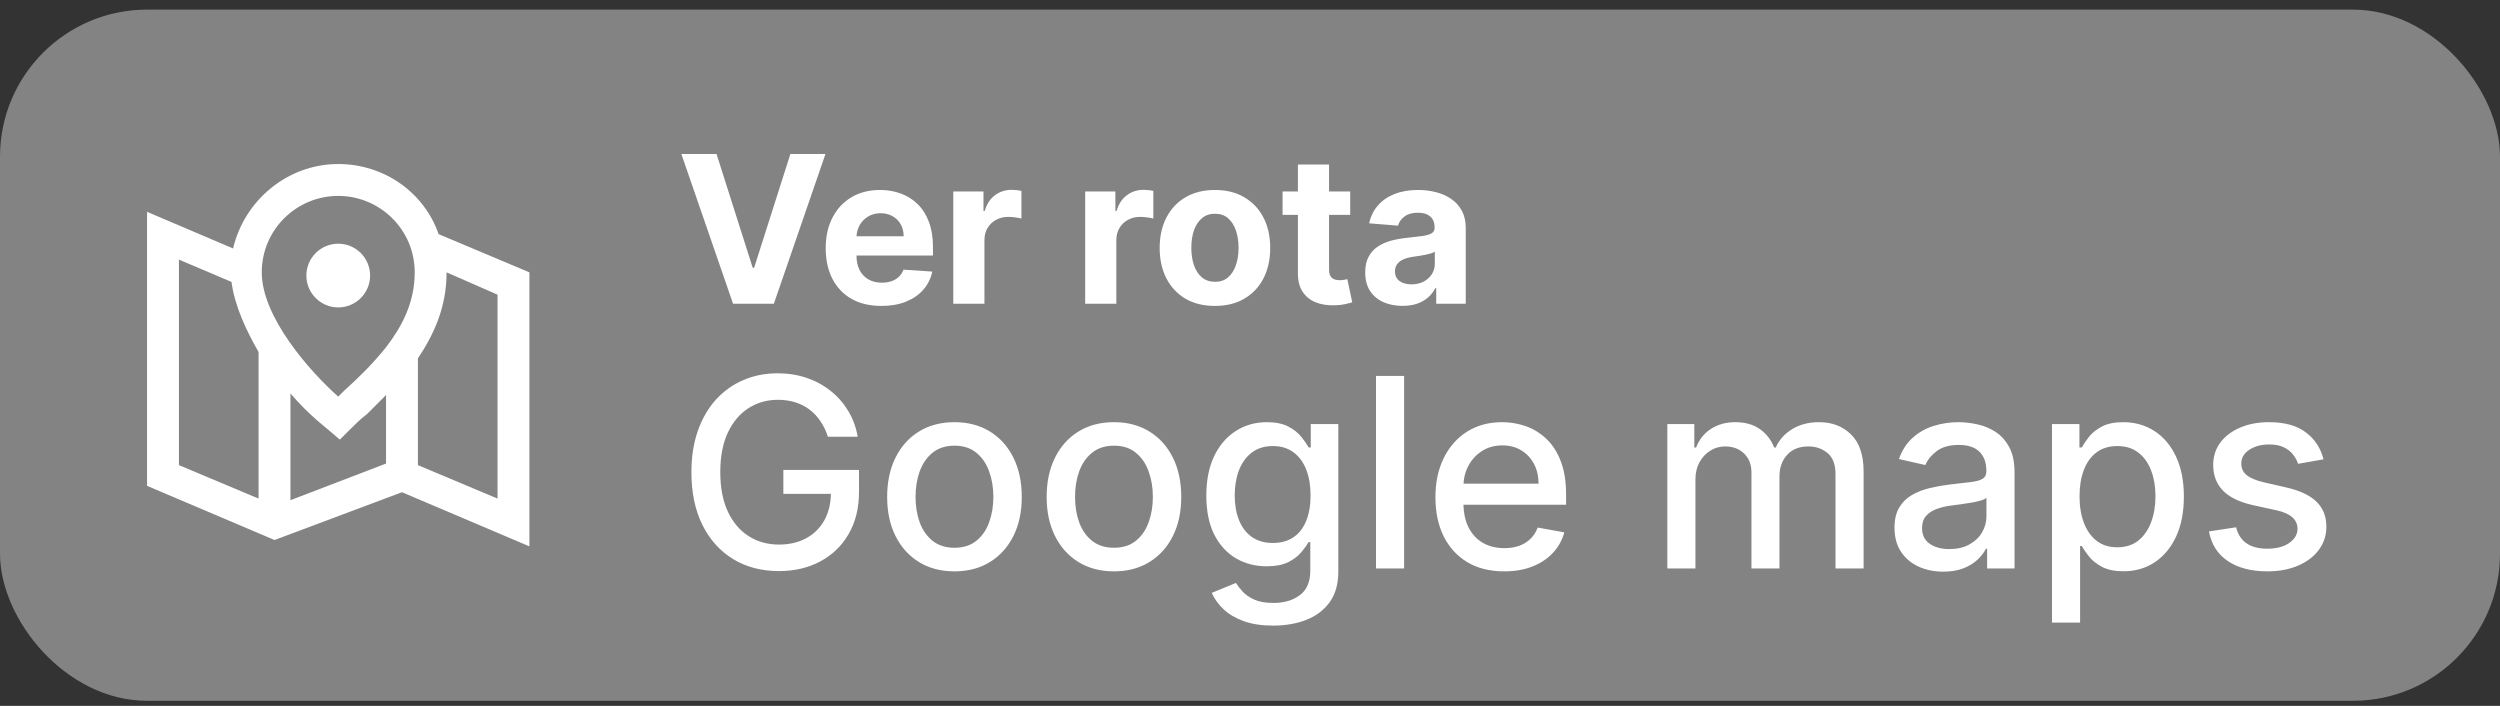 <svg width="170" height="48" viewBox="0 0 170 48" fill="none" xmlns="http://www.w3.org/2000/svg">
<rect x="0" y="0" width="170" height="48" fill="#333333" stroke="none"/>
<rect y="0.654" width="170" height="47" rx="10" fill="#838383"/>
<g clip-path="url(#clip0_210_2601)">
<path d="M29.825 15.921C28.85 13.104 26.142 11.154 23 11.154C19.533 11.154 16.608 13.646 15.85 16.896L10 14.404V33.038L18.667 36.721L27.333 33.471L36 37.154V18.521L29.825 15.921ZM19.75 26.754C21.05 28.271 22.242 29.138 22.35 29.246L23.108 29.896L23.758 29.246C24.083 28.921 24.517 28.488 24.95 28.163C25.383 27.729 25.817 27.296 26.25 26.863V31.521L19.75 34.013V26.754ZM23 13.321C25.817 13.321 28.2 15.596 28.2 18.521C28.2 20.579 27.333 22.204 26.25 23.613C25.383 24.696 24.408 25.671 23.433 26.538C23.325 26.646 23.108 26.863 23 26.971C21.05 25.238 17.8 21.554 17.8 18.521C17.8 15.596 20.183 13.321 23 13.321ZM12.167 17.654L15.742 19.171C15.958 20.796 16.717 22.421 17.583 23.938V33.904L12.167 31.629V17.654ZM33.833 33.904L28.417 31.629V24.371C29.5 22.746 30.367 20.904 30.367 18.521L33.833 20.038V33.904Z" fill="white"/>
<path d="M23 20.904C24.197 20.904 25.167 19.934 25.167 18.738C25.167 17.541 24.197 16.571 23 16.571C21.803 16.571 20.833 17.541 20.833 18.738C20.833 19.934 21.803 20.904 23 20.904Z" fill="white"/>
</g>
<path d="M48.724 10.473L51.185 18.208H51.28L53.746 10.473H56.132L52.622 20.654H49.848L46.333 10.473H48.724ZM59.937 20.803C59.151 20.803 58.475 20.644 57.908 20.326C57.345 20.005 56.911 19.551 56.606 18.964C56.301 18.374 56.148 17.676 56.148 16.871C56.148 16.085 56.301 15.396 56.606 14.803C56.911 14.21 57.34 13.747 57.893 13.416C58.45 13.084 59.103 12.918 59.852 12.918C60.356 12.918 60.825 13 61.259 13.162C61.697 13.321 62.078 13.562 62.403 13.883C62.731 14.204 62.986 14.609 63.168 15.096C63.35 15.58 63.442 16.147 63.442 16.796V17.378H56.993V16.066H61.448C61.448 15.761 61.382 15.491 61.249 15.255C61.117 15.02 60.933 14.836 60.697 14.703C60.465 14.567 60.195 14.499 59.887 14.499C59.565 14.499 59.28 14.574 59.032 14.723C58.786 14.869 58.594 15.066 58.455 15.315C58.316 15.56 58.245 15.834 58.241 16.135V17.383C58.241 17.761 58.311 18.087 58.45 18.362C58.593 18.637 58.793 18.85 59.052 18.999C59.31 19.148 59.617 19.223 59.971 19.223C60.207 19.223 60.422 19.189 60.618 19.123C60.813 19.057 60.981 18.957 61.12 18.825C61.259 18.692 61.365 18.53 61.438 18.337L63.397 18.467C63.297 18.937 63.094 19.348 62.785 19.7C62.48 20.048 62.086 20.32 61.602 20.515C61.121 20.707 60.566 20.803 59.937 20.803ZM64.824 20.654V13.018H66.877V14.35H66.957C67.096 13.876 67.329 13.518 67.657 13.277C67.986 13.031 68.364 12.909 68.791 12.909C68.897 12.909 69.011 12.915 69.134 12.928C69.257 12.942 69.364 12.96 69.457 12.983V14.862C69.358 14.833 69.22 14.806 69.045 14.783C68.869 14.76 68.708 14.748 68.562 14.748C68.251 14.748 67.972 14.816 67.727 14.952C67.485 15.085 67.293 15.27 67.15 15.509C67.011 15.747 66.942 16.022 66.942 16.334V20.654H64.824ZM73.792 20.654V13.018H75.846V14.35H75.925C76.064 13.876 76.298 13.518 76.626 13.277C76.954 13.031 77.332 12.909 77.76 12.909C77.866 12.909 77.98 12.915 78.103 12.928C78.225 12.942 78.333 12.96 78.426 12.983V14.862C78.326 14.833 78.189 14.806 78.013 14.783C77.838 14.76 77.677 14.748 77.531 14.748C77.219 14.748 76.941 14.816 76.696 14.952C76.454 15.085 76.262 15.27 76.119 15.509C75.98 15.747 75.91 16.022 75.91 16.334V20.654H73.792ZM82.616 20.803C81.844 20.803 81.176 20.639 80.612 20.311C80.052 19.98 79.62 19.519 79.315 18.929C79.01 18.336 78.857 17.648 78.857 16.866C78.857 16.077 79.01 15.388 79.315 14.798C79.62 14.204 80.052 13.744 80.612 13.416C81.176 13.084 81.844 12.918 82.616 12.918C83.388 12.918 84.054 13.084 84.614 13.416C85.178 13.744 85.612 14.204 85.917 14.798C86.222 15.388 86.374 16.077 86.374 16.866C86.374 17.648 86.222 18.336 85.917 18.929C85.612 19.519 85.178 19.98 84.614 20.311C84.054 20.639 83.388 20.803 82.616 20.803ZM82.626 19.163C82.977 19.163 83.27 19.063 83.506 18.864C83.741 18.662 83.918 18.387 84.038 18.039C84.16 17.691 84.222 17.295 84.222 16.851C84.222 16.407 84.16 16.011 84.038 15.663C83.918 15.315 83.741 15.04 83.506 14.838C83.27 14.635 82.977 14.534 82.626 14.534C82.271 14.534 81.973 14.635 81.731 14.838C81.492 15.04 81.312 15.315 81.189 15.663C81.07 16.011 81.01 16.407 81.01 16.851C81.01 17.295 81.07 17.691 81.189 18.039C81.312 18.387 81.492 18.662 81.731 18.864C81.973 19.063 82.271 19.163 82.626 19.163ZM91.813 13.018V14.609H87.215V13.018H91.813ZM88.258 11.188H90.376V18.308C90.376 18.503 90.406 18.656 90.466 18.765C90.526 18.871 90.608 18.946 90.715 18.989C90.824 19.032 90.95 19.053 91.092 19.053C91.192 19.053 91.291 19.045 91.391 19.029C91.49 19.009 91.566 18.994 91.619 18.984L91.952 20.56C91.846 20.593 91.697 20.631 91.505 20.674C91.313 20.721 91.079 20.749 90.804 20.759C90.294 20.779 89.846 20.711 89.462 20.555C89.081 20.399 88.784 20.157 88.572 19.829C88.36 19.501 88.255 19.087 88.258 18.586V11.188ZM95.37 20.799C94.883 20.799 94.449 20.714 94.068 20.545C93.687 20.373 93.385 20.119 93.163 19.784C92.944 19.446 92.835 19.025 92.835 18.521C92.835 18.097 92.913 17.741 93.069 17.453C93.224 17.164 93.436 16.932 93.705 16.757C93.973 16.581 94.278 16.448 94.62 16.359C94.964 16.269 95.326 16.206 95.704 16.17C96.148 16.123 96.506 16.08 96.777 16.041C97.049 15.998 97.246 15.935 97.369 15.852C97.492 15.769 97.553 15.646 97.553 15.484V15.454C97.553 15.139 97.454 14.896 97.255 14.723C97.059 14.551 96.781 14.465 96.419 14.465C96.038 14.465 95.735 14.549 95.51 14.718C95.284 14.884 95.135 15.093 95.062 15.345L93.103 15.185C93.203 14.722 93.398 14.32 93.69 13.982C93.982 13.641 94.358 13.379 94.819 13.197C95.283 13.011 95.82 12.918 96.429 12.918C96.854 12.918 97.26 12.968 97.647 13.068C98.038 13.167 98.385 13.321 98.686 13.53C98.991 13.739 99.232 14.007 99.407 14.335C99.583 14.66 99.671 15.05 99.671 15.504V20.654H97.662V19.595H97.603C97.48 19.834 97.316 20.044 97.11 20.227C96.905 20.406 96.658 20.547 96.37 20.649C96.081 20.749 95.748 20.799 95.37 20.799ZM95.977 19.337C96.288 19.337 96.564 19.276 96.802 19.153C97.041 19.027 97.228 18.858 97.364 18.646C97.5 18.434 97.568 18.193 97.568 17.925V17.114C97.501 17.158 97.41 17.197 97.294 17.234C97.182 17.267 97.054 17.299 96.912 17.328C96.769 17.355 96.626 17.38 96.484 17.403C96.341 17.423 96.212 17.441 96.096 17.458C95.848 17.494 95.631 17.552 95.445 17.632C95.259 17.711 95.115 17.819 95.012 17.955C94.91 18.087 94.858 18.253 94.858 18.452C94.858 18.74 94.963 18.961 95.171 19.113C95.384 19.262 95.652 19.337 95.977 19.337ZM56.298 29.699C56.174 29.311 56.008 28.964 55.799 28.657C55.594 28.346 55.349 28.082 55.064 27.864C54.778 27.643 54.452 27.475 54.086 27.36C53.724 27.244 53.325 27.187 52.891 27.187C52.153 27.187 51.489 27.377 50.896 27.756C50.304 28.135 49.835 28.691 49.49 29.424C49.149 30.153 48.979 31.046 48.979 32.102C48.979 33.163 49.151 34.06 49.496 34.794C49.842 35.526 50.315 36.083 50.916 36.462C51.516 36.841 52.2 37.031 52.967 37.031C53.679 37.031 54.299 36.886 54.827 36.596C55.36 36.306 55.771 35.897 56.061 35.369C56.355 34.836 56.502 34.21 56.502 33.489L57.014 33.585H53.268V31.955H58.413V33.445C58.413 34.544 58.179 35.499 57.71 36.308C57.246 37.114 56.602 37.736 55.78 38.175C54.962 38.614 54.024 38.833 52.967 38.833C51.783 38.833 50.743 38.56 49.848 38.015C48.957 37.47 48.263 36.696 47.764 35.695C47.266 34.689 47.016 33.496 47.016 32.115C47.016 31.071 47.161 30.134 47.451 29.303C47.741 28.472 48.148 27.767 48.672 27.187C49.2 26.603 49.82 26.158 50.532 25.851C51.248 25.54 52.03 25.384 52.878 25.384C53.585 25.384 54.244 25.489 54.853 25.698C55.467 25.906 56.012 26.203 56.489 26.586C56.971 26.97 57.369 27.426 57.685 27.954C58 28.478 58.213 29.06 58.324 29.699H56.298ZM64.903 38.852C63.982 38.852 63.179 38.642 62.493 38.22C61.807 37.798 61.274 37.208 60.895 36.449C60.516 35.691 60.326 34.804 60.326 33.79C60.326 32.772 60.516 31.881 60.895 31.118C61.274 30.355 61.807 29.763 62.493 29.341C63.179 28.919 63.982 28.708 64.903 28.708C65.823 28.708 66.627 28.919 67.313 29.341C67.999 29.763 68.531 30.355 68.911 31.118C69.29 31.881 69.48 32.772 69.48 33.79C69.48 34.804 69.29 35.691 68.911 36.449C68.531 37.208 67.999 37.798 67.313 38.22C66.627 38.642 65.823 38.852 64.903 38.852ZM64.909 37.248C65.506 37.248 66 37.09 66.392 36.775C66.784 36.46 67.074 36.04 67.261 35.516C67.453 34.992 67.549 34.414 67.549 33.784C67.549 33.157 67.453 32.582 67.261 32.058C67.074 31.529 66.784 31.105 66.392 30.786C66 30.466 65.506 30.306 64.909 30.306C64.308 30.306 63.81 30.466 63.413 30.786C63.022 31.105 62.73 31.529 62.538 32.058C62.35 32.582 62.257 33.157 62.257 33.784C62.257 34.414 62.35 34.992 62.538 35.516C62.73 36.04 63.022 36.46 63.413 36.775C63.81 37.09 64.308 37.248 64.909 37.248ZM75.749 38.852C74.828 38.852 74.025 38.642 73.339 38.22C72.653 37.798 72.12 37.208 71.741 36.449C71.362 35.691 71.172 34.804 71.172 33.79C71.172 32.772 71.362 31.881 71.741 31.118C72.12 30.355 72.653 29.763 73.339 29.341C74.025 28.919 74.828 28.708 75.749 28.708C76.669 28.708 77.472 28.919 78.158 29.341C78.844 29.763 79.377 30.355 79.756 31.118C80.136 31.881 80.325 32.772 80.325 33.79C80.325 34.804 80.136 35.691 79.756 36.449C79.377 37.208 78.844 37.798 78.158 38.22C77.472 38.642 76.669 38.852 75.749 38.852ZM75.755 37.248C76.352 37.248 76.846 37.09 77.238 36.775C77.63 36.46 77.92 36.04 78.107 35.516C78.299 34.992 78.395 34.414 78.395 33.784C78.395 33.157 78.299 32.582 78.107 32.058C77.92 31.529 77.63 31.105 77.238 30.786C76.846 30.466 76.352 30.306 75.755 30.306C75.154 30.306 74.656 30.466 74.259 30.786C73.867 31.105 73.575 31.529 73.383 32.058C73.196 32.582 73.102 33.157 73.102 33.784C73.102 34.414 73.196 34.992 73.383 35.516C73.575 36.04 73.867 36.46 74.259 36.775C74.656 37.09 75.154 37.248 75.755 37.248ZM86.575 42.541C85.795 42.541 85.124 42.438 84.562 42.234C84.003 42.029 83.547 41.759 83.194 41.422C82.84 41.085 82.576 40.717 82.401 40.316L84.044 39.639C84.159 39.826 84.312 40.024 84.504 40.233C84.7 40.446 84.964 40.627 85.297 40.776C85.633 40.926 86.066 41 86.594 41C87.319 41 87.917 40.823 88.39 40.47C88.864 40.12 89.1 39.562 89.1 38.795V36.864H88.978C88.864 37.073 88.697 37.306 88.48 37.561C88.267 37.817 87.973 38.038 87.598 38.226C87.223 38.413 86.735 38.507 86.134 38.507C85.359 38.507 84.66 38.326 84.037 37.964C83.42 37.597 82.93 37.058 82.567 36.347C82.209 35.631 82.03 34.751 82.03 33.707C82.03 32.663 82.207 31.768 82.561 31.022C82.919 30.276 83.409 29.705 84.031 29.309C84.653 28.909 85.359 28.708 86.147 28.708C86.756 28.708 87.248 28.811 87.623 29.015C87.998 29.215 88.29 29.45 88.499 29.718C88.712 29.987 88.876 30.223 88.991 30.428H89.132V28.836H91.005V38.872C91.005 39.715 90.809 40.408 90.417 40.949C90.025 41.49 89.494 41.891 88.825 42.151C88.16 42.411 87.41 42.541 86.575 42.541ZM86.556 36.922C87.106 36.922 87.57 36.794 87.949 36.538C88.333 36.279 88.623 35.908 88.819 35.426C89.019 34.941 89.119 34.359 89.119 33.681C89.119 33.021 89.021 32.439 88.825 31.936C88.629 31.433 88.341 31.041 87.962 30.76C87.583 30.475 87.114 30.332 86.556 30.332C85.981 30.332 85.501 30.481 85.118 30.779C84.734 31.073 84.444 31.474 84.248 31.981C84.057 32.488 83.961 33.055 83.961 33.681C83.961 34.325 84.059 34.889 84.255 35.375C84.451 35.861 84.741 36.24 85.124 36.513C85.512 36.786 85.989 36.922 86.556 36.922ZM95.479 25.563V38.654H93.568V25.563H95.479ZM102.282 38.852C101.315 38.852 100.482 38.646 99.783 38.232C99.088 37.815 98.551 37.229 98.172 36.475C97.797 35.716 97.609 34.828 97.609 33.809C97.609 32.803 97.797 31.917 98.172 31.15C98.551 30.383 99.079 29.784 99.757 29.354C100.439 28.924 101.236 28.708 102.148 28.708C102.702 28.708 103.239 28.8 103.759 28.983C104.278 29.166 104.745 29.454 105.158 29.846C105.572 30.238 105.898 30.747 106.136 31.374C106.375 31.996 106.494 32.752 106.494 33.643V34.321H98.69V32.889H104.621C104.621 32.386 104.519 31.941 104.315 31.553C104.11 31.161 103.822 30.852 103.452 30.626C103.085 30.4 102.655 30.287 102.161 30.287C101.624 30.287 101.155 30.419 100.754 30.683C100.358 30.943 100.051 31.284 99.834 31.706C99.621 32.124 99.514 32.578 99.514 33.068V34.186C99.514 34.843 99.629 35.401 99.859 35.861C100.094 36.321 100.42 36.673 100.837 36.916C101.255 37.154 101.743 37.274 102.301 37.274C102.663 37.274 102.994 37.222 103.292 37.12C103.59 37.014 103.848 36.856 104.065 36.647C104.283 36.438 104.449 36.181 104.564 35.874L106.373 36.2C106.228 36.732 105.968 37.199 105.593 37.6C105.222 37.996 104.756 38.305 104.193 38.526C103.635 38.744 102.998 38.852 102.282 38.852ZM113.379 38.654V28.836H115.213V30.434H115.335C115.539 29.893 115.874 29.471 116.338 29.169C116.803 28.862 117.359 28.708 118.006 28.708C118.663 28.708 119.212 28.862 119.656 29.169C120.103 29.475 120.433 29.897 120.646 30.434H120.749C120.983 29.91 121.356 29.492 121.867 29.181C122.379 28.866 122.988 28.708 123.695 28.708C124.586 28.708 125.312 28.987 125.875 29.546C126.442 30.104 126.725 30.945 126.725 32.071V38.654H124.814V32.249C124.814 31.585 124.633 31.103 124.271 30.805C123.908 30.507 123.476 30.357 122.973 30.357C122.351 30.357 121.867 30.549 121.522 30.933C121.177 31.312 121.004 31.8 121.004 32.397V38.654H119.099V32.128C119.099 31.595 118.933 31.167 118.601 30.843C118.268 30.519 117.836 30.357 117.303 30.357C116.941 30.357 116.607 30.453 116.3 30.645C115.997 30.833 115.752 31.095 115.565 31.431C115.381 31.768 115.29 32.158 115.29 32.601V38.654H113.379ZM132.144 38.872C131.522 38.872 130.959 38.757 130.456 38.526C129.954 38.292 129.555 37.953 129.261 37.51C128.971 37.067 128.827 36.524 128.827 35.88C128.827 35.326 128.933 34.87 129.146 34.512C129.359 34.154 129.647 33.871 130.009 33.662C130.371 33.453 130.776 33.296 131.224 33.189C131.671 33.083 132.127 33.002 132.591 32.946C133.18 32.878 133.657 32.823 134.023 32.78C134.39 32.733 134.656 32.659 134.822 32.556C134.988 32.454 135.072 32.288 135.072 32.058V32.013C135.072 31.455 134.914 31.022 134.599 30.715C134.287 30.409 133.823 30.255 133.205 30.255C132.562 30.255 132.055 30.398 131.684 30.683C131.317 30.965 131.064 31.278 130.923 31.623L129.127 31.214C129.34 30.617 129.651 30.136 130.06 29.769C130.474 29.399 130.949 29.13 131.486 28.964C132.023 28.794 132.587 28.708 133.18 28.708C133.572 28.708 133.987 28.755 134.426 28.849C134.869 28.938 135.282 29.105 135.666 29.348C136.054 29.59 136.371 29.938 136.618 30.389C136.866 30.837 136.989 31.419 136.989 32.134V38.654H135.123V37.312H135.046C134.922 37.559 134.737 37.802 134.49 38.041C134.243 38.279 133.925 38.477 133.537 38.635C133.15 38.793 132.685 38.872 132.144 38.872ZM132.559 37.337C133.088 37.337 133.54 37.233 133.915 37.024C134.294 36.816 134.581 36.543 134.778 36.206C134.978 35.865 135.078 35.501 135.078 35.113V33.847C135.01 33.916 134.878 33.98 134.682 34.039C134.49 34.095 134.27 34.144 134.023 34.186C133.776 34.225 133.535 34.261 133.301 34.295C133.067 34.325 132.871 34.35 132.713 34.372C132.342 34.419 132.003 34.497 131.697 34.608C131.394 34.719 131.151 34.879 130.968 35.087C130.789 35.292 130.699 35.565 130.699 35.906C130.699 36.379 130.874 36.737 131.224 36.98C131.573 37.218 132.018 37.337 132.559 37.337ZM139.535 42.336V28.836H141.401V30.428H141.561C141.672 30.223 141.832 29.987 142.04 29.718C142.249 29.45 142.539 29.215 142.91 29.015C143.281 28.811 143.771 28.708 144.38 28.708C145.173 28.708 145.88 28.909 146.502 29.309C147.124 29.71 147.612 30.287 147.966 31.041C148.324 31.796 148.503 32.703 148.503 33.764C148.503 34.825 148.326 35.735 147.972 36.494C147.619 37.248 147.133 37.83 146.515 38.239C145.897 38.644 145.192 38.846 144.399 38.846C143.803 38.846 143.315 38.746 142.935 38.546C142.56 38.345 142.266 38.111 142.053 37.843C141.84 37.574 141.676 37.335 141.561 37.127H141.446V42.336H139.535ZM141.408 33.745C141.408 34.435 141.508 35.041 141.708 35.56C141.908 36.08 142.198 36.487 142.577 36.781C142.957 37.071 143.421 37.216 143.971 37.216C144.542 37.216 145.019 37.065 145.403 36.762C145.786 36.455 146.076 36.04 146.272 35.516C146.472 34.992 146.572 34.401 146.572 33.745C146.572 33.097 146.474 32.516 146.278 32C146.087 31.485 145.797 31.078 145.409 30.779C145.026 30.481 144.546 30.332 143.971 30.332C143.417 30.332 142.948 30.475 142.565 30.76C142.185 31.046 141.898 31.444 141.702 31.955C141.506 32.467 141.408 33.063 141.408 33.745ZM158.001 31.233L156.269 31.54C156.197 31.318 156.082 31.107 155.924 30.907C155.771 30.707 155.562 30.543 155.298 30.415C155.033 30.287 154.703 30.223 154.307 30.223C153.766 30.223 153.314 30.345 152.952 30.587C152.589 30.826 152.408 31.135 152.408 31.514C152.408 31.843 152.53 32.107 152.773 32.307C153.016 32.507 153.408 32.671 153.949 32.799L155.509 33.157C156.412 33.366 157.085 33.688 157.528 34.122C157.972 34.557 158.193 35.122 158.193 35.816C158.193 36.404 158.023 36.928 157.682 37.389C157.345 37.845 156.874 38.203 156.269 38.462C155.668 38.722 154.972 38.852 154.179 38.852C153.08 38.852 152.183 38.618 151.488 38.149C150.793 37.676 150.367 37.005 150.21 36.136L152.057 35.855C152.172 36.336 152.408 36.7 152.766 36.948C153.124 37.191 153.591 37.312 154.166 37.312C154.793 37.312 155.293 37.182 155.668 36.922C156.043 36.658 156.231 36.336 156.231 35.957C156.231 35.65 156.116 35.392 155.886 35.183C155.66 34.975 155.312 34.817 154.844 34.71L153.182 34.346C152.266 34.137 151.588 33.805 151.149 33.349C150.714 32.893 150.497 32.316 150.497 31.617C150.497 31.037 150.659 30.53 150.983 30.095C151.307 29.661 151.754 29.322 152.325 29.079C152.896 28.832 153.55 28.708 154.288 28.708C155.349 28.708 156.184 28.938 156.793 29.399C157.403 29.855 157.805 30.466 158.001 31.233Z" fill="white"/>
<defs>
<clipPath id="clip0_210_2601">
<rect width="26" height="26" fill="white" transform="translate(10 11.154)"/>
</clipPath>
</defs>
</svg>
